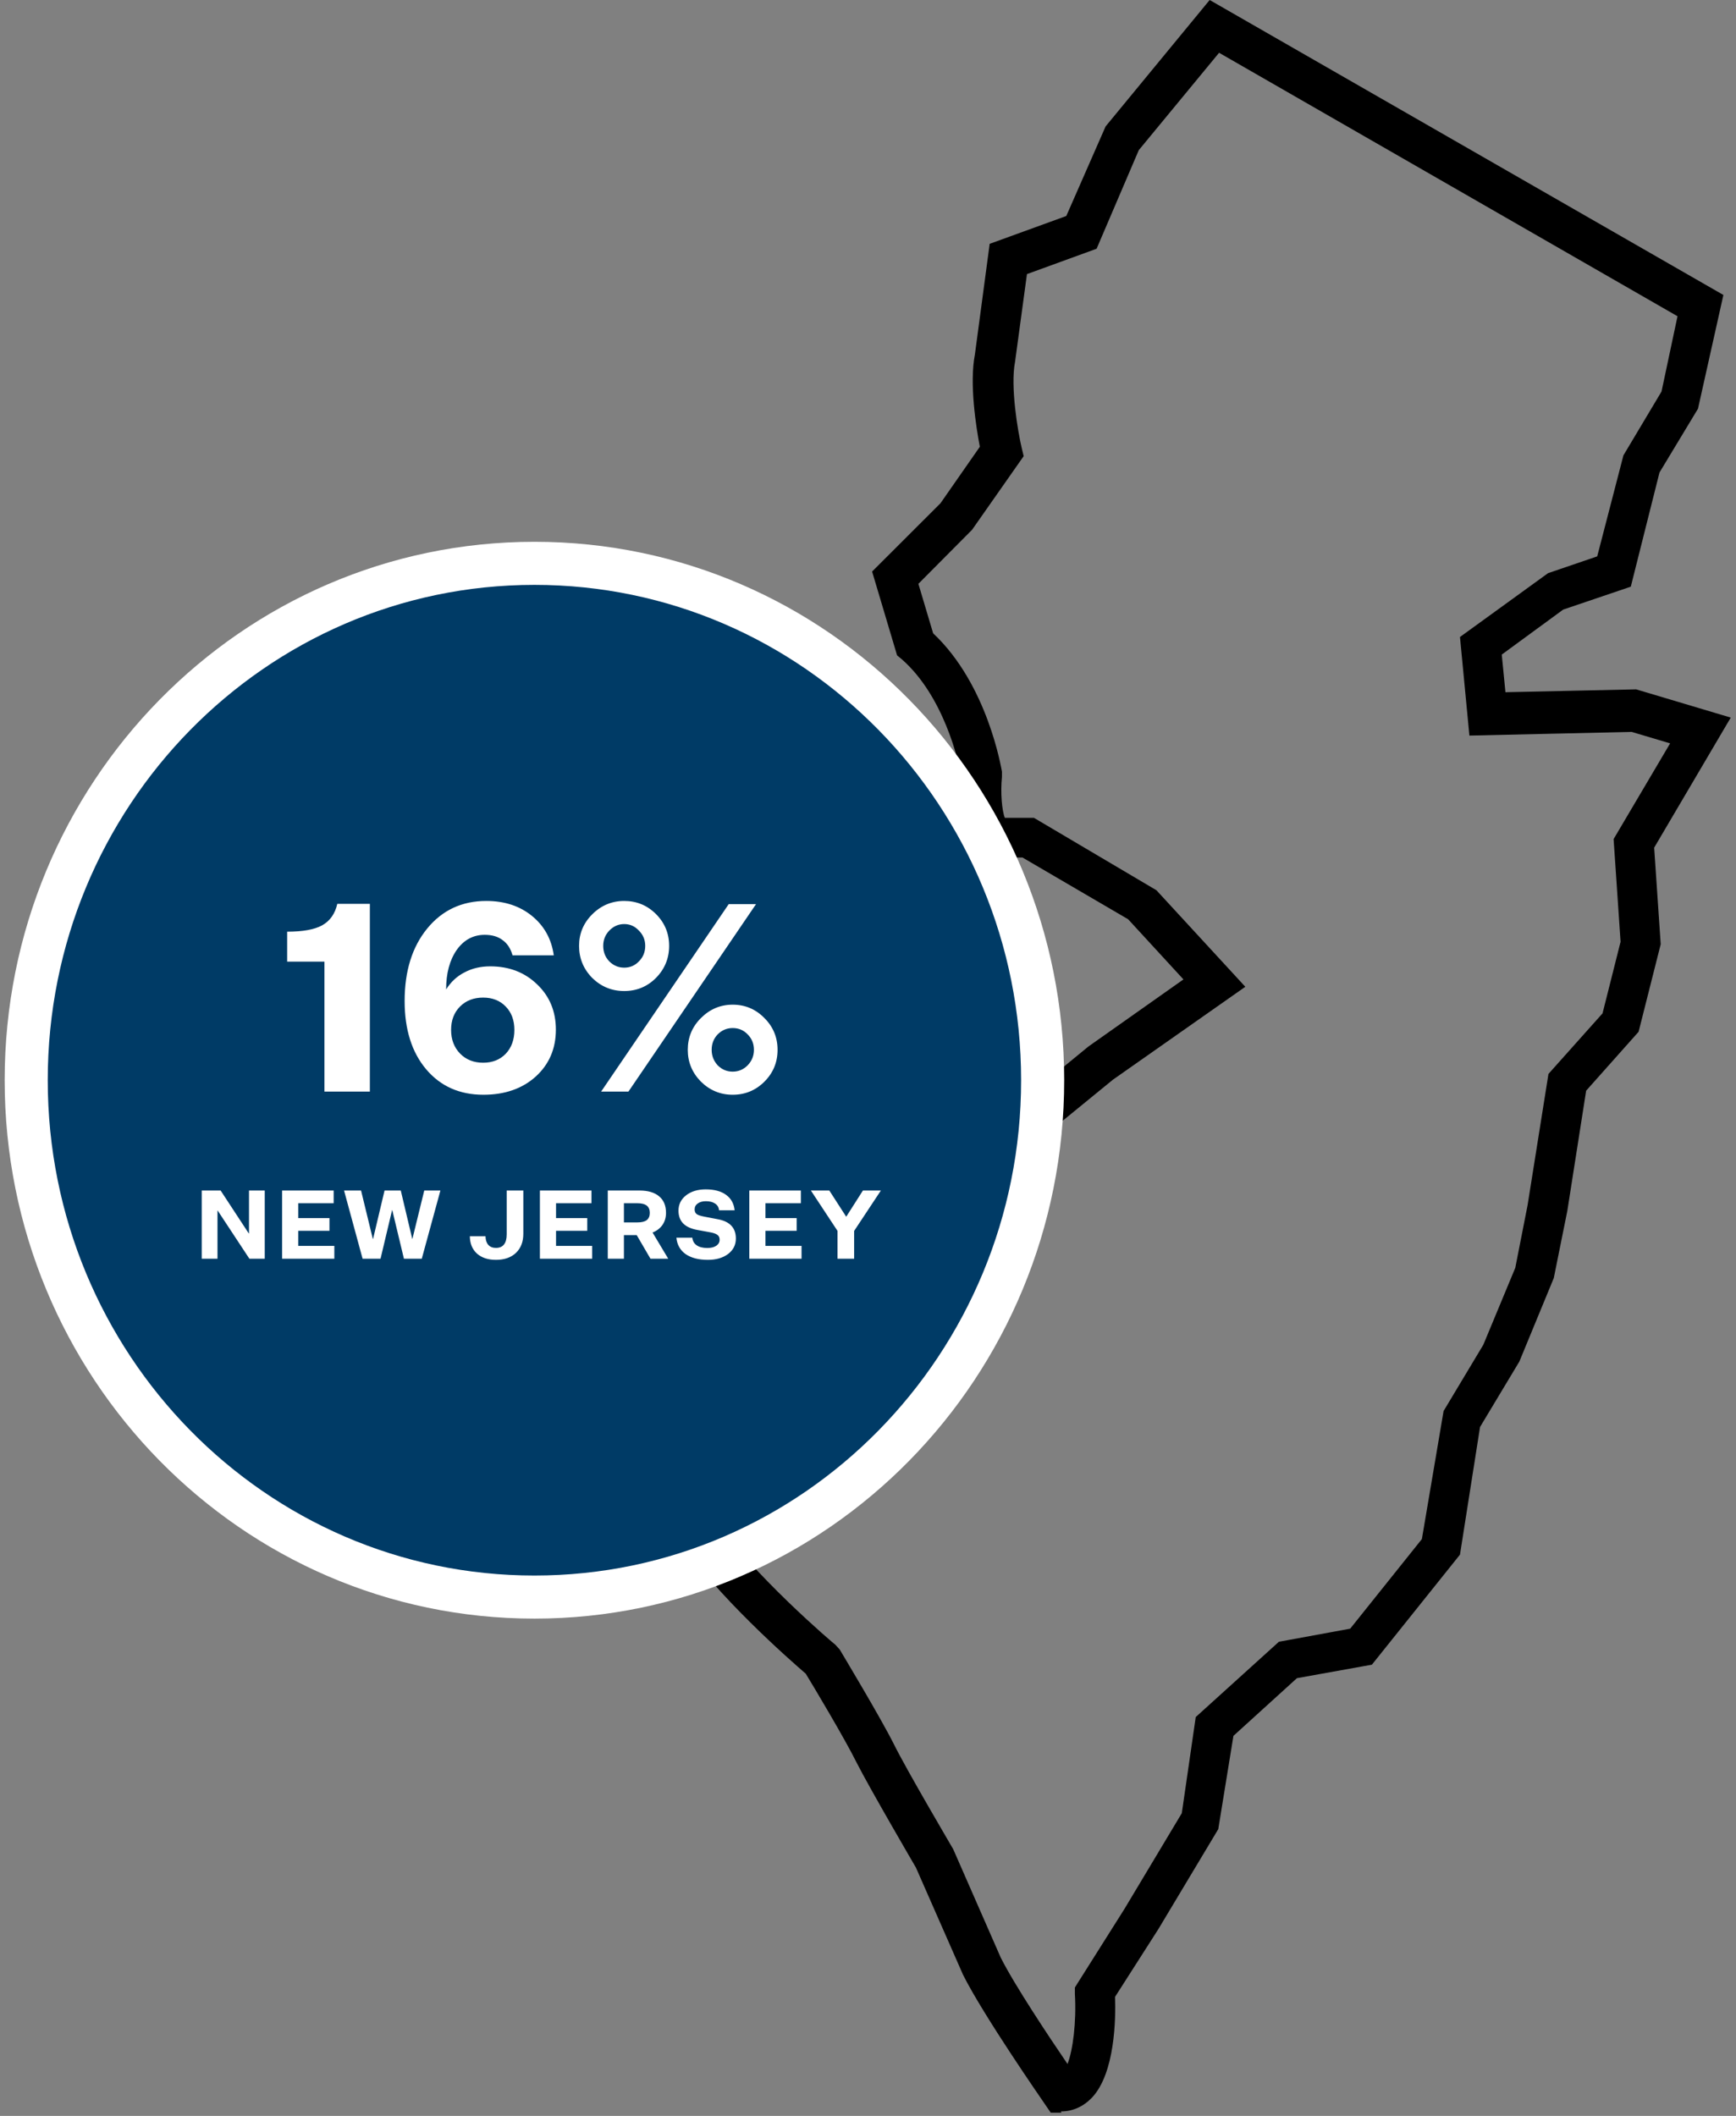<svg width="160" height="195" viewBox="0 0 160 195" fill="none" xmlns="http://www.w3.org/2000/svg">
<rect x="0" y="0" width="160" height="195" fill="#808080" stroke="none"/>
<path d="M97.822 194.7H96.84L96.274 193.871C96.047 193.531 90.648 185.764 88.76 181.994L84.418 172.116C84.418 172.116 80.189 164.877 78.943 162.426C77.924 160.352 74.978 155.413 74.261 154.244C72.864 153.038 65.954 147.005 62.519 141.802C60.366 138.597 59.951 137.919 61.197 136.788L62.405 135.694L62.519 135.77C62.934 133.998 63.613 132.64 63.651 132.565L69.843 122.046C70.07 121.442 73.128 113.826 78.641 112.658L85.588 106.851L93.782 101.799L100.314 96.445L109.073 90.262L103.976 84.719L94.235 79.026H92.309C91.365 79.026 90.534 78.649 89.893 77.933C88.344 76.198 88.458 72.73 88.571 71.372C88.344 70.166 86.985 64.133 83.096 60.74L82.681 60.401L80.378 52.672L86.683 46.375L90.308 41.172C89.968 39.4 89.326 35.366 89.855 32.651L91.214 22.471L98.275 19.907L101.899 11.65L111.49 0L158.838 27.184L156.497 37.666L152.948 43.547L150.304 54.067L144.075 56.178L138.411 60.325L138.751 63.794L150.795 63.53L159.517 66.132L152.457 78.121L153.061 87.019L151.022 95.088L146.189 100.517L144.452 111.602L143.206 117.785L140.034 125.477L136.41 131.509L134.56 143.273L126.442 153.415L119.532 154.659L113.68 159.975L112.283 168.572L106.77 177.771L102.768 184.03C102.843 186.028 102.768 191.043 100.653 193.305C99.861 194.134 98.879 194.587 97.784 194.587L97.822 194.7ZM65.69 139.729C69.164 144.969 76.904 151.53 76.98 151.567L77.395 152.02C77.546 152.284 81.133 158.241 82.379 160.729C83.549 163.105 87.816 170.344 87.854 170.419L92.234 180.41C93.48 182.899 96.689 187.725 98.388 190.213C98.879 188.969 99.219 186.368 99.068 183.766V183.163L103.636 175.924L108.922 167.101L110.206 158.241L117.871 151.303L124.441 150.097L131.048 141.84L133.049 130.039L136.712 123.931L139.657 116.843L140.79 111.074L142.715 98.971L147.699 93.391L149.361 86.793L148.719 77.329L153.929 68.507L150.38 67.451L135.428 67.791L134.56 58.704L142.677 52.822L147.208 51.276L149.625 41.964L153.136 36.082L154.609 29.145L112.358 4.864L104.958 13.837L101.069 22.924L94.65 25.261L93.555 33.33C93.102 35.63 93.819 39.815 94.159 41.247L94.348 42.039L89.591 48.826L84.644 53.803L86.004 58.365C91.025 63.078 92.271 70.769 92.347 71.109V71.335V71.599C92.196 73.031 92.347 74.728 92.611 75.369H95.292L106.581 82.042L114.775 90.94L102.579 99.499L95.934 104.928L87.778 109.981L80.227 116.315L79.698 116.39C76.64 116.767 73.959 121.97 73.242 123.78L66.974 134.45C66.974 134.45 65.992 136.486 65.992 138.409C65.992 139.012 65.879 139.465 65.69 139.804V139.729Z" fill="black"/>
<path d="M49.256 147.185C75.158 147.185 96.097 125.825 96.097 99.55C96.097 73.275 75.158 51.916 49.256 51.916C23.354 51.916 2.415 73.275 2.415 99.55C2.415 125.825 23.354 147.185 49.256 147.185Z" fill="#003B66" stroke="white" stroke-width="3.97"/>
<path d="M29.902 88.622H26.466V85.863C27.902 85.863 28.974 85.669 29.684 85.282C30.41 84.879 30.878 84.217 31.088 83.298H34.089V100.601H29.902V88.622ZM44.674 86.153C43.609 86.153 42.746 86.621 42.085 87.557C41.439 88.493 41.117 89.703 41.117 91.187C41.552 90.493 42.117 89.969 42.811 89.614C43.504 89.243 44.295 89.057 45.182 89.057C46.925 89.057 48.368 89.614 49.514 90.727C50.66 91.824 51.232 93.212 51.232 94.889C51.232 96.648 50.611 98.092 49.369 99.221C48.127 100.334 46.521 100.891 44.553 100.891C42.359 100.891 40.6 100.109 39.277 98.544C37.955 96.979 37.293 94.881 37.293 92.252C37.293 89.493 37.987 87.266 39.374 85.572C40.762 83.878 42.577 83.031 44.819 83.031C46.497 83.031 47.901 83.491 49.03 84.411C50.159 85.33 50.829 86.54 51.039 88.041H47.239C47.062 87.412 46.755 86.944 46.32 86.637C45.9 86.314 45.352 86.153 44.674 86.153ZM41.576 94.914C41.576 95.801 41.851 96.527 42.399 97.092C42.948 97.656 43.658 97.939 44.529 97.939C45.384 97.939 46.078 97.664 46.61 97.116C47.142 96.551 47.409 95.817 47.409 94.914C47.409 94.026 47.142 93.308 46.61 92.76C46.078 92.211 45.384 91.937 44.529 91.937C43.658 91.937 42.948 92.211 42.399 92.76C41.851 93.308 41.576 94.026 41.576 94.914ZM57.532 91.332C56.387 91.332 55.403 90.929 54.58 90.122C53.773 89.299 53.37 88.315 53.37 87.17C53.37 86.04 53.773 85.072 54.58 84.266C55.403 83.443 56.387 83.031 57.532 83.031C58.678 83.031 59.654 83.435 60.461 84.241C61.267 85.048 61.671 86.024 61.671 87.17C61.671 88.315 61.267 89.299 60.461 90.122C59.654 90.929 58.678 91.332 57.532 91.332ZM55.403 100.601L67.164 83.322H69.681L57.92 100.601H55.403ZM57.532 85.161C57 85.161 56.54 85.363 56.153 85.766C55.782 86.153 55.596 86.621 55.596 87.17C55.596 87.734 55.782 88.21 56.153 88.597C56.54 88.985 57 89.178 57.532 89.178C58.065 89.178 58.517 88.985 58.888 88.597C59.275 88.21 59.468 87.734 59.468 87.17C59.468 86.621 59.275 86.153 58.888 85.766C58.517 85.363 58.065 85.161 57.532 85.161ZM67.527 100.891C66.398 100.891 65.422 100.488 64.599 99.681C63.792 98.858 63.389 97.882 63.389 96.753C63.389 95.607 63.792 94.631 64.599 93.825C65.422 93.002 66.398 92.59 67.527 92.59C68.673 92.59 69.649 93.002 70.455 93.825C71.262 94.631 71.665 95.607 71.665 96.753C71.665 97.898 71.262 98.874 70.455 99.681C69.649 100.488 68.673 100.891 67.527 100.891ZM67.527 94.744C66.995 94.744 66.535 94.938 66.148 95.325C65.777 95.712 65.591 96.188 65.591 96.753C65.591 97.301 65.777 97.777 66.148 98.181C66.535 98.568 66.995 98.761 67.527 98.761C68.059 98.761 68.519 98.568 68.906 98.181C69.294 97.777 69.487 97.301 69.487 96.753C69.487 96.188 69.294 95.712 68.906 95.325C68.535 94.938 68.076 94.744 67.527 94.744Z" fill="white"/>
<path d="M18.593 109.717H20.335L22.931 113.677H22.949V109.717H24.401V116H22.984L20.062 111.565H20.045V116H18.593V109.717ZM30.814 114.821V116H26V109.717H30.752V110.887H27.487V112.26H30.365V113.43H27.487V114.821H30.814ZM38.874 116H37.228L36.154 111.521H36.137L35.072 116H33.418L31.71 109.717H33.277L34.359 114.17H34.386L35.442 109.717H36.938L37.994 114.17H38.011L39.102 109.717H40.59L38.874 116ZM45.706 115.006C46.035 115.006 46.281 114.903 46.445 114.698C46.615 114.486 46.701 114.173 46.701 113.756V109.717H48.232V113.703C48.232 114.442 48.006 115.029 47.554 115.463C47.102 115.891 46.486 116.106 45.706 116.106C44.973 116.106 44.389 115.912 43.955 115.525C43.527 115.132 43.31 114.601 43.304 113.932H44.747C44.753 114.272 44.838 114.536 45.002 114.724C45.172 114.912 45.407 115.006 45.706 115.006ZM54.574 114.821V116H49.761V109.717H54.513V110.887H51.248V112.26H54.125V113.43H51.248V114.821H54.574ZM57.504 113.826V116H56.016V109.717H58.938C59.724 109.717 60.328 109.896 60.751 110.254C61.173 110.606 61.384 111.113 61.384 111.776C61.384 112.198 61.276 112.568 61.059 112.885C60.842 113.196 60.537 113.43 60.144 113.589L61.587 116H59.95L58.683 113.826H57.504ZM57.504 110.887V112.656H58.744C59.132 112.656 59.419 112.586 59.607 112.445C59.795 112.298 59.888 112.075 59.888 111.776C59.888 111.477 59.795 111.254 59.607 111.107C59.419 110.961 59.132 110.887 58.744 110.887H57.504ZM65.244 116.106C64.387 116.106 63.704 115.93 63.193 115.578C62.689 115.22 62.404 114.715 62.34 114.064H63.809C63.839 114.369 63.974 114.604 64.214 114.768C64.455 114.932 64.78 115.014 65.191 115.014C65.531 115.014 65.804 114.947 66.009 114.812C66.221 114.671 66.326 114.483 66.326 114.249C66.326 114.049 66.256 113.9 66.115 113.8C65.974 113.694 65.731 113.612 65.385 113.554L64.276 113.351C63.695 113.246 63.258 113.046 62.965 112.753C62.677 112.454 62.533 112.061 62.533 111.574C62.533 110.993 62.768 110.521 63.237 110.157C63.707 109.793 64.308 109.611 65.041 109.611C65.833 109.611 66.458 109.778 66.916 110.113C67.379 110.447 67.643 110.922 67.708 111.538H66.273C66.25 111.274 66.13 111.069 65.913 110.922C65.701 110.776 65.417 110.702 65.059 110.702C64.748 110.702 64.496 110.773 64.302 110.914C64.115 111.049 64.021 111.23 64.021 111.459C64.021 111.641 64.079 111.782 64.197 111.882C64.314 111.975 64.557 112.058 64.927 112.128L66.124 112.357C66.693 112.457 67.118 112.656 67.4 112.955C67.681 113.249 67.822 113.645 67.822 114.143C67.822 114.73 67.582 115.205 67.101 115.569C66.62 115.927 66.001 116.106 65.244 116.106ZM73.875 114.821V116H69.061V109.717H73.813V110.887H70.548V112.26H73.426V113.43H70.548V114.821H73.875ZM78.723 113.439V116H77.191V113.439L74.736 109.717H76.435L77.983 112.119H78.001L79.532 109.717H81.187L78.723 113.439Z" fill="white"/>
</svg>
